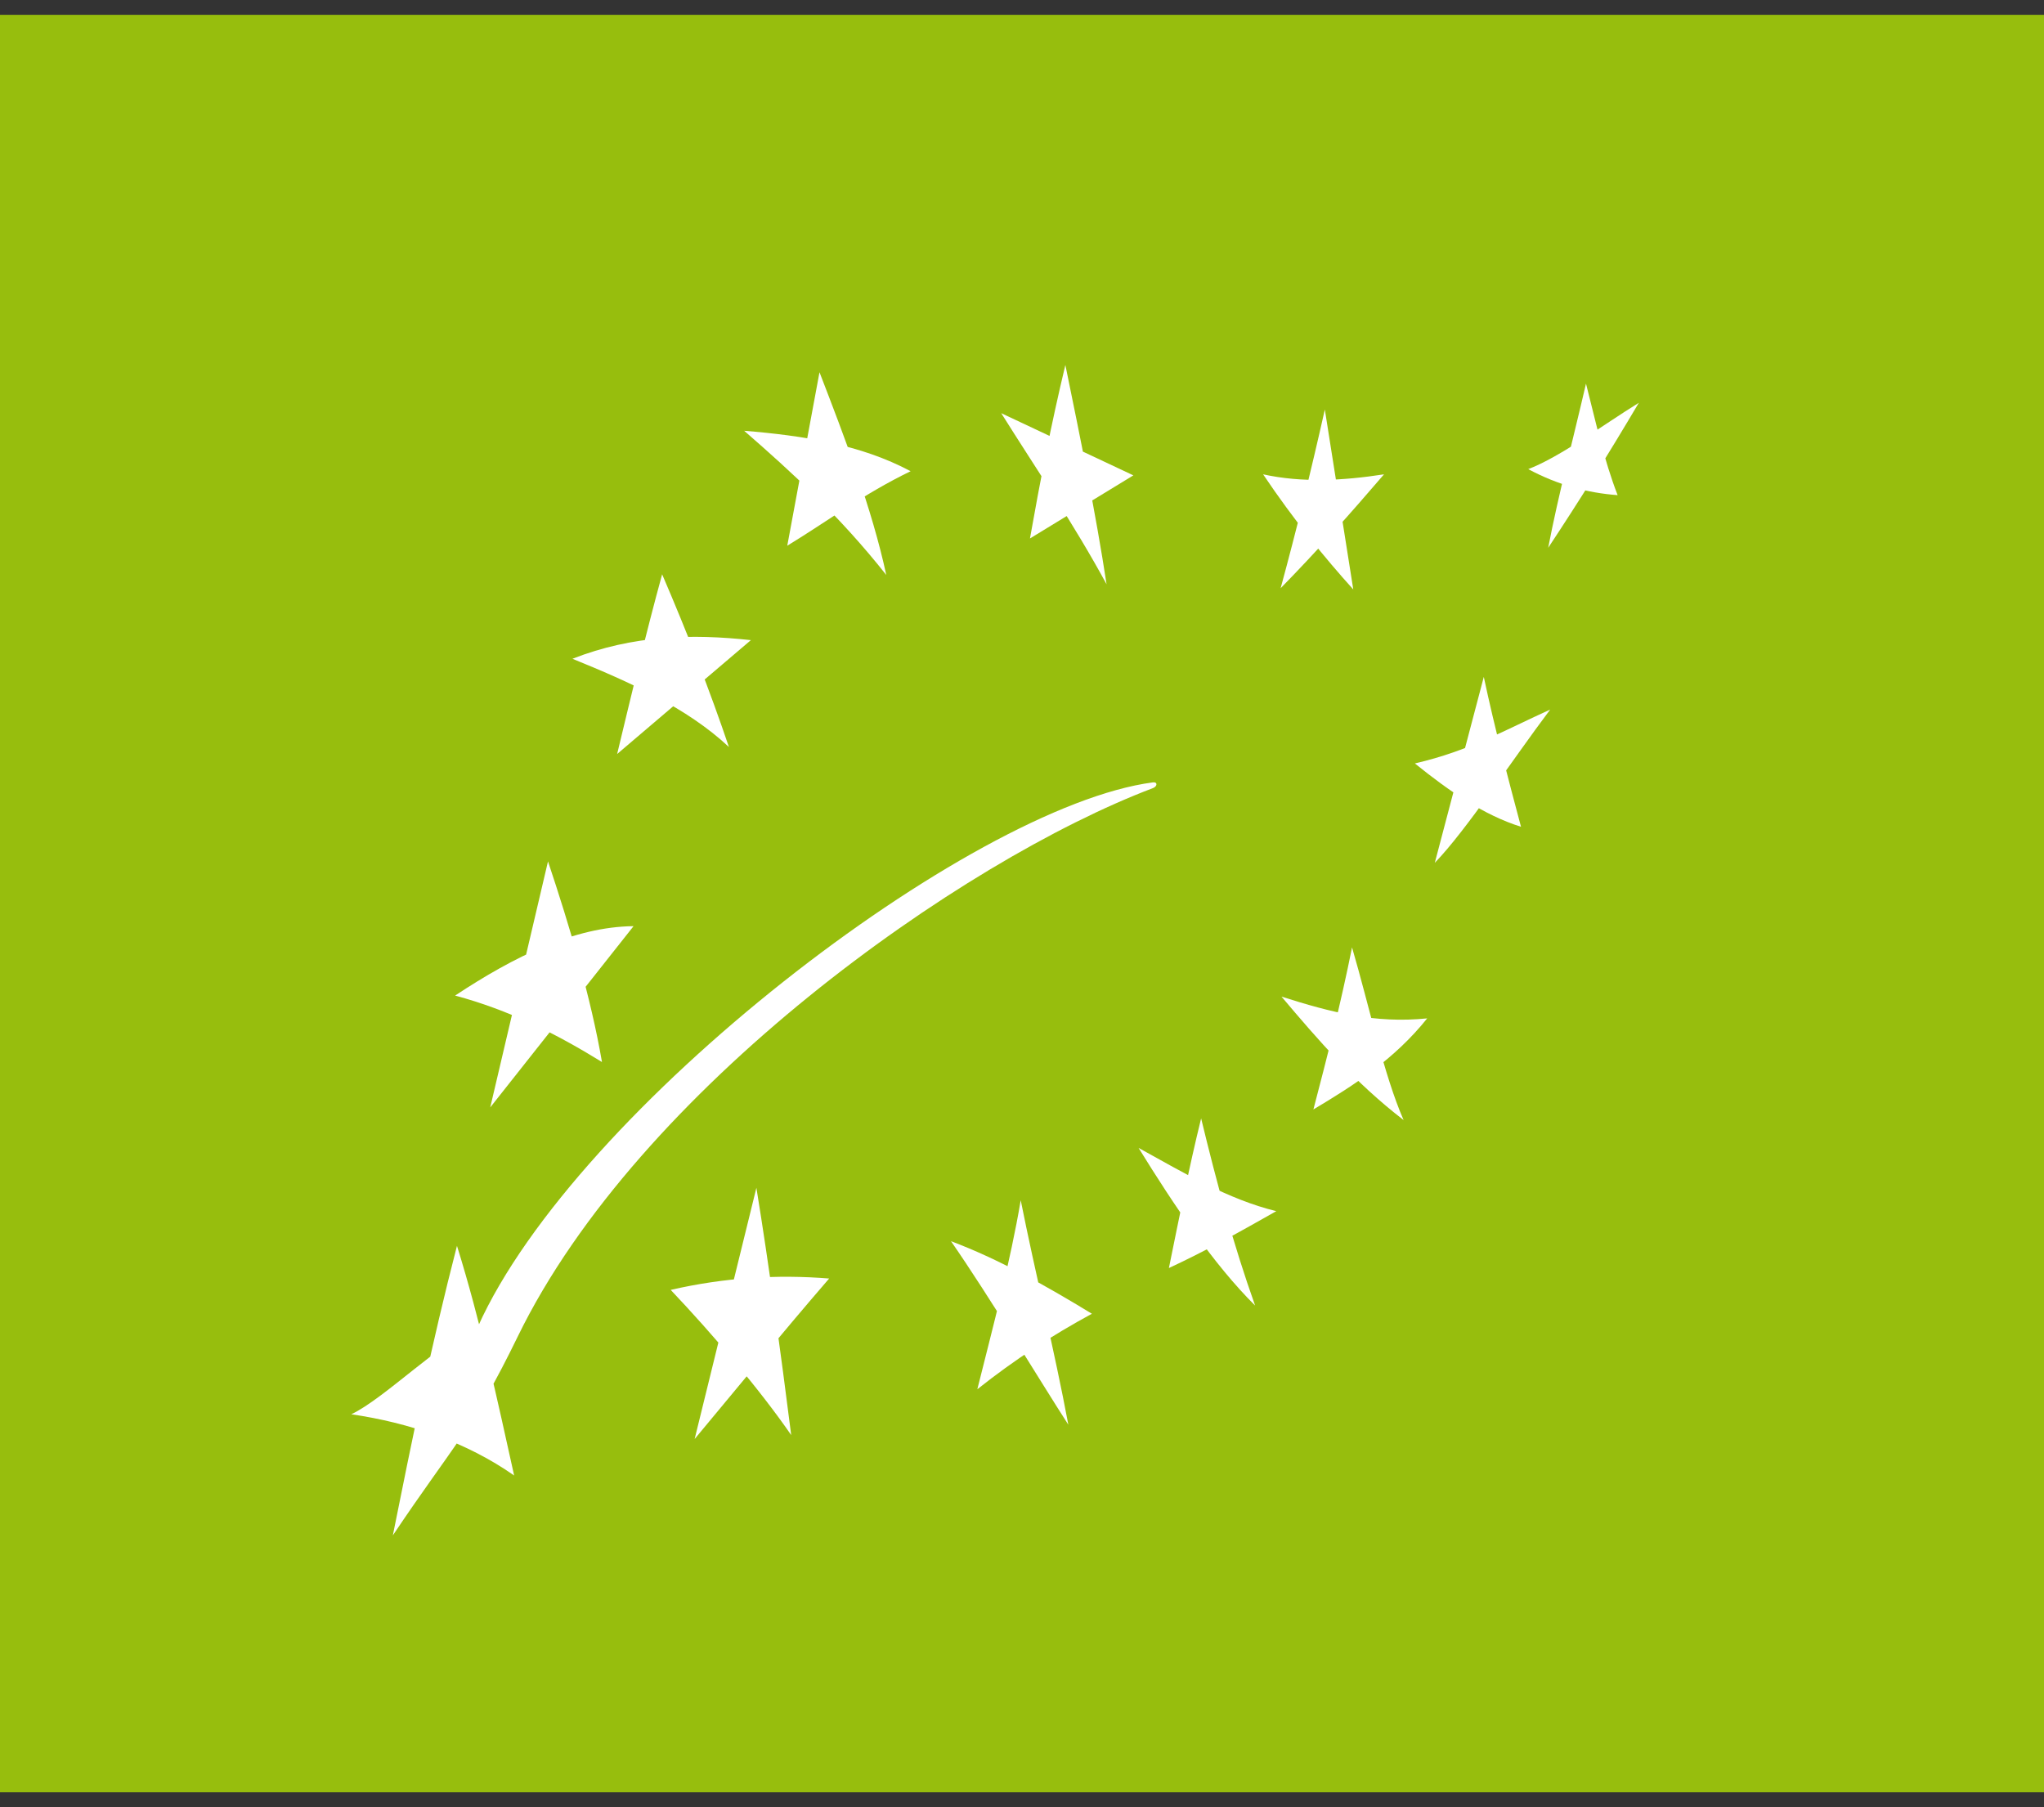<svg width="69" height="61" viewBox="0 0 69 61" fill="none" xmlns="http://www.w3.org/2000/svg">
<rect x="0" y="0" width="69" height="61" fill="#333333" stroke="none"/>
<g clip-path="url(#clip0_33_4746)">
<path d="M69 0.5H0V60.5H69V0.5Z" fill="#97BE0D"/>
<path d="M25.121 14.541C27.098 14.703 29.049 15.002 30.74 15.906C29.155 16.674 27.952 17.582 26.576 18.421L27.664 12.565C28.526 14.799 29.437 17.173 29.918 19.408C28.35 17.426 26.747 15.957 25.121 14.541Z" fill="white"/>
<path d="M33.799 13.947L38.259 16.046L34.769 18.176C35.107 16.263 35.483 14.326 35.964 12.32C36.471 14.792 36.992 17.343 37.355 19.722C36.224 17.643 34.995 15.855 33.799 13.947Z" fill="white"/>
<path d="M42.639 16.011C43.953 16.3 45.337 16.225 46.721 16.011C45.588 17.332 44.436 18.627 43.231 19.855C43.765 17.892 44.261 15.881 44.723 13.824C45.043 15.849 45.363 17.873 45.683 19.897C44.731 18.843 43.671 17.548 42.639 16.011Z" fill="white"/>
<path d="M51.59 15.836C52.681 15.416 54.096 14.354 55.322 13.597C54.302 15.323 53.283 16.952 52.263 18.491C52.603 16.718 53.093 14.873 53.539 12.95C53.881 14.282 54.14 15.51 54.607 16.714C53.601 16.64 52.596 16.374 51.59 15.836Z" fill="white"/>
<path d="M47.762 25.77C49.607 25.346 50.845 24.62 52.33 23.952C51.032 25.676 49.505 28.017 48.435 29.125L50.089 22.849C50.46 24.597 50.904 26.251 51.345 27.908C50.102 27.52 48.934 26.717 47.762 25.77Z" fill="white"/>
<path d="M43.26 33.641C44.931 34.174 46.417 34.554 48.178 34.376C47.078 35.752 45.72 36.626 44.337 37.45C44.797 35.693 45.252 33.921 45.641 31.98C46.221 33.957 46.714 36.285 47.382 37.808C45.732 36.538 44.487 35.094 43.26 33.641Z" fill="white"/>
<path d="M38.435 38.748C39.985 39.602 41.454 40.484 43.084 40.883C41.9 41.554 40.714 42.222 39.459 42.803C39.811 41.084 40.124 39.47 40.547 37.752C41.065 39.896 41.637 42.017 42.369 44.069C40.972 42.687 39.627 40.677 38.435 38.748Z" fill="white"/>
<path d="M32.103 41.897C33.689 42.491 35.275 43.381 36.86 44.346C35.537 45.063 34.244 45.899 32.992 46.895C33.525 44.765 34.106 42.59 34.457 40.515C34.948 42.982 35.593 45.568 36.064 48.092C35.108 46.61 33.421 43.799 32.103 41.897Z" fill="white"/>
<path d="M22.641 43.541C24.461 43.122 26.242 43.016 27.99 43.157C26.306 45.11 24.939 46.788 23.449 48.575C24.144 45.748 24.839 42.922 25.534 40.095C25.969 42.764 26.345 45.589 26.709 48.442C25.652 46.91 24.083 45.063 22.641 43.541Z" fill="white"/>
<path d="M19.324 22.237C21.374 21.435 23.369 21.392 25.348 21.608L20.833 25.452C21.321 23.43 21.796 21.408 22.352 19.386C23.201 21.36 23.971 23.334 24.606 25.215C23.186 23.884 21.239 23.016 19.324 22.237Z" fill="white"/>
<path d="M15.363 33.606C17.362 32.285 19.388 31.283 21.387 31.263L16.549 37.381L18.499 29.076C19.228 31.26 19.946 33.664 20.321 35.849C18.786 34.901 17.182 34.092 15.363 33.606Z" fill="white"/>
<path d="M11.859 47.739C12.975 47.214 14.952 45.218 16.134 44.779C19.443 37.41 32.731 27.227 38.915 26.41C39.088 26.387 39.068 26.547 38.922 26.602C32.437 29.058 21.551 36.754 17.478 45.115C15.912 48.331 15.298 48.787 13.261 51.828C13.907 48.603 14.568 45.371 15.426 42.054C16.213 44.576 16.778 47.194 17.356 49.806C15.748 48.679 13.827 48.027 11.859 47.739Z" fill="white"/>
</g>
<defs>
<clipPath id="clip0_33_4746">
<rect width="69" height="60" fill="white" transform="translate(0 0.5)"/>
</clipPath>
</defs>
</svg>
